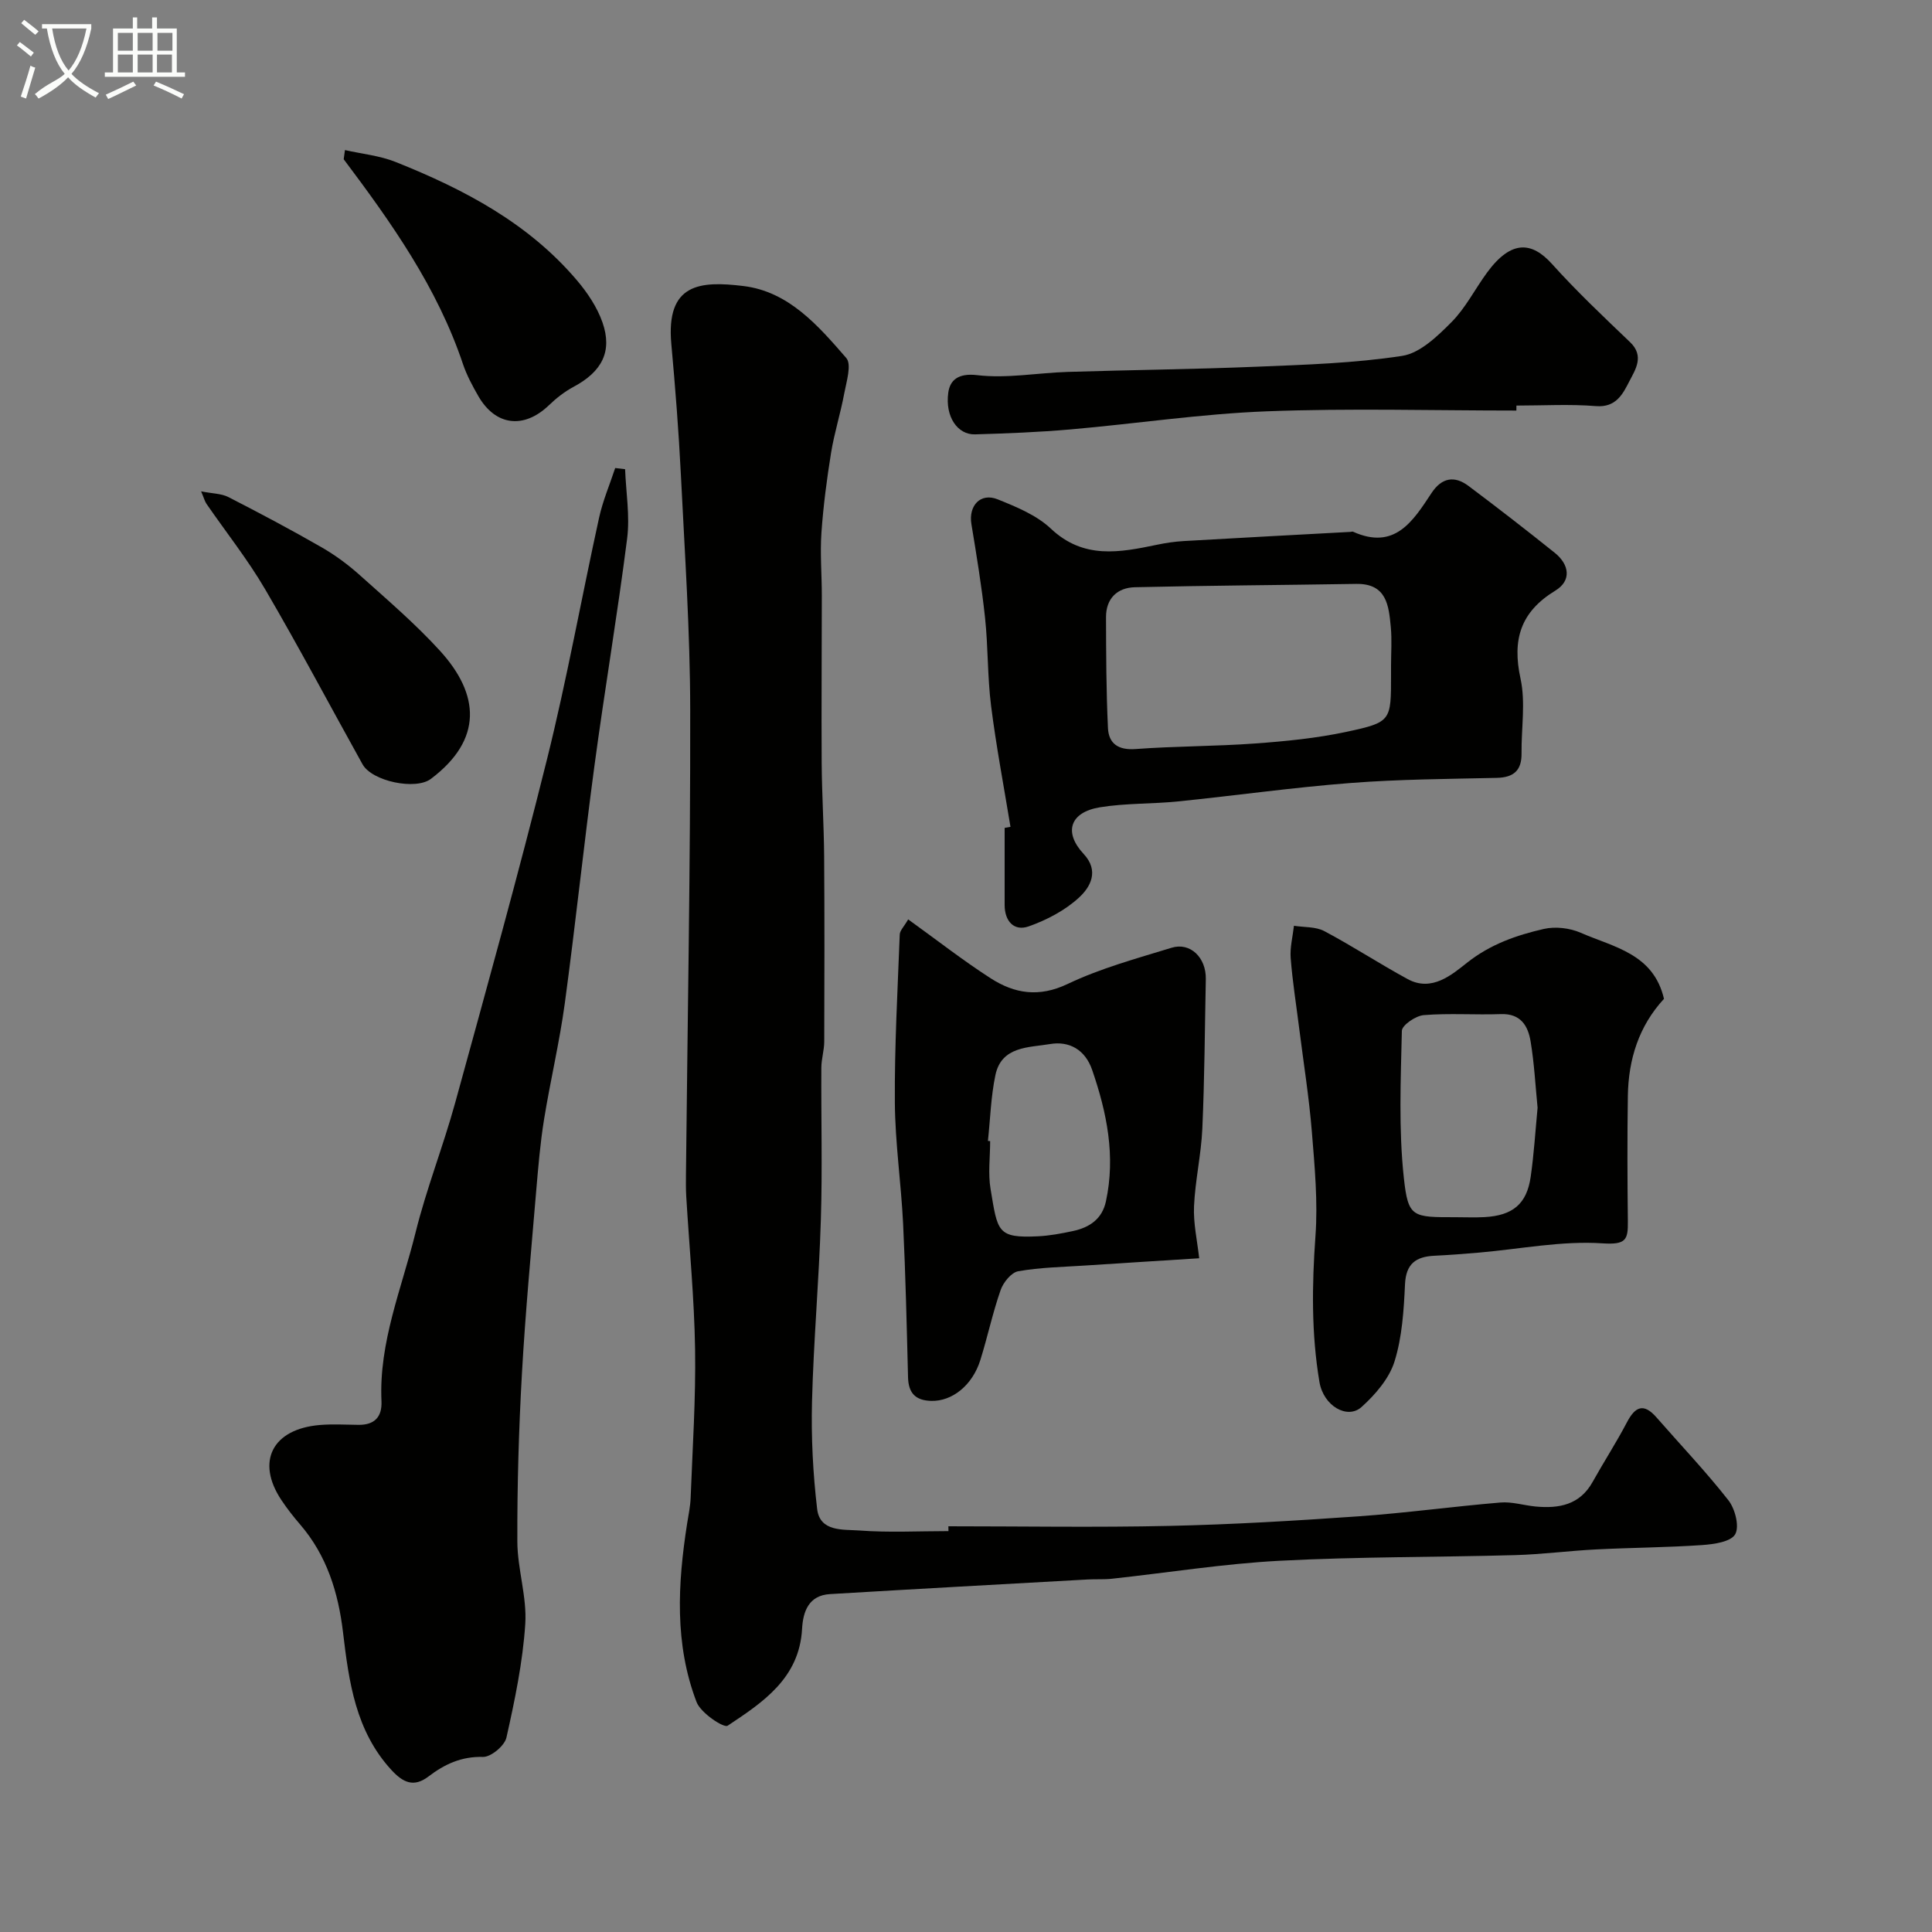 <svg enable-background="new 0 0 400 400" viewBox="0 0 400 400" xmlns="http://www.w3.org/2000/svg"><rect x="0" y="0" width="400" height="400" fill="#808080" stroke="none"/><path d="m6.4 11.7c-1-.8-1.9-1.6-2.9-2.3l.6-.7c.9.7 1.9 1.4 2.9 2.2zm-2.1 8.3c.7-2.1 1.4-4.2 2-6.4.2.1.6.3 1 .4-.7 2.3-1.3 4.4-1.9 6.4zm3-12.8c-1.1-.9-2.1-1.7-2.9-2.4l.6-.7c1 .8 2 1.5 3 2.4zm1.4-1.3v-.9h10.2v.9c-.9 4.2-2.3 7.3-4.1 9.4 1.3 1.4 3.2 2.7 5.7 4-.2.2-.4.5-.7.9-2.5-1.4-4.4-2.7-5.7-4.2-1.4 1.5-3.5 3-6.1 4.4 0 0 0 0-.1-.1-.3-.4-.5-.7-.7-.8 2.7-2.3 4.7-2.8 6.2-4.2-1.8-2.2-3-5.3-3.7-9.4zm9.2 0h-7.1c.6 3.8 1.7 6.7 3.4 8.7 1.7-2 2.9-4.8 3.7-8.7z" fill="#fbfcfa"/><path d="m31.6 3.6h.9v2.3h4.1v9.1h1.7v.9h-16.6v-.9h1.7v-9.1h4.1v-2.3h.9v2.3h3.1v-2.3zm-4 13.3.6.8c-1.9.9-3.8 1.9-5.8 2.8-.2-.3-.3-.6-.5-.9 2-.9 3.9-1.8 5.7-2.7zm-3.2-10.1v3.7h3.1v-3.7zm0 4.5v3.7h3.1v-3.7zm4.1-4.5v3.7h3.1v-3.7zm0 4.5v3.7h3.1v-3.7zm9.1 9.1c-2.1-1.1-4.1-2-5.8-2.7l.5-.8c2.2.9 4.1 1.8 5.8 2.6zm-1.9-13.6h-3.1v3.7h3.1zm-3.2 4.5v3.7h3.1v-3.7z" fill="#fbfcfa"/><g fill="#010100"><path d="m196.35 316c15.27 0 30.54.26 45.8-.08 13.04-.29 26.08-1.07 39.1-1.98 9.82-.69 19.59-2.04 29.41-2.86 2.39-.2 4.85.6 7.29.83 4.84.45 9.14-.34 11.79-5.1 2.3-4.13 4.89-8.12 7.08-12.3 1.71-3.27 3.45-4.12 6.13-1.06 4.99 5.71 10.23 11.21 14.9 17.17 1.39 1.77 2.32 5.44 1.4 7.04-.91 1.57-4.43 2.06-6.85 2.23-7.29.5-14.61.53-21.92.9-5.59.28-11.17 1.02-16.76 1.18-16.26.45-32.55.32-48.79 1.17-11.6.61-23.14 2.47-34.71 3.72-1.65.18-3.32.06-4.98.15-17.8.99-35.6 1.97-53.39 3.03-4.41.26-5.59 3.58-5.79 7.2-.56 10.22-8.1 15.2-15.41 20.05-.8.53-5.57-2.64-6.43-4.89-4.6-12.01-3.91-24.49-1.96-36.95.28-1.77.66-3.55.73-5.34.39-10.26 1.08-20.54.92-30.8-.17-10.54-1.2-21.07-1.83-31.61-.09-1.49-.07-3-.06-4.5.33-32.09.93-64.19.88-96.28-.02-16.2-1.13-32.41-1.93-48.6-.45-9.05-1.16-18.08-1.98-27.1-1.14-12.55 5.94-13.1 14.93-12 9.39 1.14 15.49 8.22 21.29 14.9 1.16 1.34.04 4.88-.42 7.34-.76 4.11-2.05 8.14-2.72 12.26-.89 5.49-1.61 11.02-2 16.56-.3 4.32.08 8.69.08 13.04 0 11.54-.1 23.08-.03 34.62.04 6.46.46 12.91.51 19.36.09 12.79.06 25.58.02 38.37-.01 1.79-.59 3.58-.6 5.36-.06 10.5.23 21-.1 31.49-.38 12.54-1.51 25.06-1.83 37.61-.19 7.42.19 14.91 1.06 22.28.56 4.79 5.42 4.22 8.7 4.46 6.13.46 12.32.13 18.49.13-.02-.34-.02-.67-.02-1z"/><path d="m129.42 97.14c.18 4.79 1.02 9.67.42 14.37-2 15.72-4.66 31.36-6.77 47.06-2.2 16.38-3.92 32.82-6.14 49.2-1.1 8.07-3 16.02-4.3 24.06-.78 4.85-1.19 9.77-1.61 14.67-1.06 12.62-2.25 25.24-2.96 37.88-.65 11.58-.99 23.19-.95 34.78.02 5.7 2.01 11.45 1.64 17.08-.52 7.9-2.16 15.76-3.9 23.51-.38 1.69-3.21 4.05-4.86 4-4.49-.12-7.97 1.53-11.29 4.06-3.06 2.33-5.28 1.22-7.64-1.33-7.46-8.1-8.82-18.28-10.04-28.51-.98-8.26-3.35-15.91-8.88-22.34-1.39-1.61-2.71-3.3-3.89-5.07-5.3-7.97-1.86-14.71 7.97-15.53 2.65-.22 5.33-.06 7.99-.03 3.32.04 4.92-1.63 4.77-4.9-.56-12.2 4.19-23.36 7.04-34.85 2.25-9.1 5.73-17.89 8.22-26.93 6.5-23.66 13.09-47.3 19.01-71.11 4.12-16.55 7.13-33.38 10.79-50.05.77-3.49 2.2-6.84 3.33-10.26.69.08 1.37.16 2.05.24z"/><path d="m209.21 171.19c-1.37-8.35-2.96-16.68-4.02-25.07-.76-6.04-.6-12.19-1.25-18.25-.69-6.48-1.76-12.92-2.82-19.35-.63-3.82 1.87-6.57 5.43-5.14 3.88 1.56 8.05 3.27 11.01 6.06 6.79 6.41 14.26 4.95 22.01 3.34 1.81-.38 3.66-.65 5.51-.76 11.51-.67 23.03-1.27 34.55-1.9.17-.01.36-.1.49-.04 8.65 3.9 12.42-2.18 16.26-8 2.1-3.19 4.74-3.66 7.66-1.47 6.02 4.51 11.96 9.12 17.83 13.82 3.05 2.44 3.56 5.77.15 7.85-7.22 4.4-8.97 10.14-7.21 18.23 1.07 4.93.15 10.28.21 15.44.05 3.55-1.61 5.02-5.13 5.1-10.09.23-20.21.28-30.27 1.06-11.92.92-23.77 2.6-35.67 3.81-5.39.55-10.89.35-16.22 1.22-6.22 1.02-7.56 5.17-3.38 9.65 3.3 3.53 1.39 6.88-.93 9.02-2.89 2.67-6.7 4.67-10.45 5.99-3.02 1.06-4.96-1.07-4.97-4.41-.01-5.33 0-10.66 0-15.98.41-.09.81-.16 1.21-.22zm78.79-33.38c0-2.66.2-5.34-.05-7.98-.42-4.46-.85-9.04-7.16-8.94-15.28.25-30.56.33-45.84.69-3.63.09-5.97 2.34-5.96 6.19.02 7.65.04 15.31.4 22.95.15 3.23 2.13 4.63 5.73 4.36 8.23-.61 16.5-.55 24.73-1.15 6.35-.46 12.75-1.09 18.96-2.42 9.25-1.98 9.19-2.27 9.19-11.71 0-.66 0-1.33 0-1.99z"/><path d="m344.51 206.8c-5.21 5.64-7.36 12.53-7.48 20.08-.13 8.65-.1 17.31 0 25.97.05 3.87-.39 4.89-5.28 4.57-8.4-.56-16.96 1.17-25.45 1.91-3.11.27-6.23.51-9.35.66-3.82.19-5.87 1.66-6.06 5.93-.25 5.37-.59 10.92-2.18 15.99-1.11 3.52-3.97 6.83-6.81 9.39-2.94 2.65-7.88-.21-8.72-5.16-1.69-10-1.56-20.06-.83-30.21.52-7.14-.16-14.4-.74-21.56s-1.72-14.28-2.62-21.42c-.61-4.86-1.39-9.72-1.77-14.6-.17-2.19.43-4.45.68-6.68 2.11.34 4.5.16 6.29 1.11 5.86 3.11 11.43 6.77 17.27 9.94 4.97 2.7 9.14-.92 12.29-3.41 4.85-3.83 10.22-5.68 15.87-6.98 2.39-.55 5.39-.2 7.65.79 6.81 2.98 15.06 4.3 17.24 13.68zm-26.17 22.55c-.45-4.58-.69-9.19-1.44-13.71-.53-3.23-2.03-5.83-6.16-5.68-5.32.19-10.67-.22-15.97.21-1.66.13-4.5 2.08-4.53 3.25-.23 10.15-.68 20.39.41 30.44.89 8.25 1.79 8.15 10.7 8.15 2 0 4 .09 5.99-.02 5.86-.32 8.76-2.72 9.57-8.33.68-4.72.97-9.49 1.43-14.31z"/><path d="m188.03 190.35c6 4.32 11.38 8.53 17.1 12.21 4.93 3.16 9.97 3.99 15.91 1.16 6.82-3.25 14.26-5.27 21.53-7.5 3.87-1.19 7.17 2.05 7.08 6.49-.21 10.32-.26 20.65-.72 30.96-.24 5.37-1.48 10.7-1.72 16.07-.16 3.52.66 7.08 1.07 10.77-8.31.53-16.01 1-23.72 1.51-4.6.3-9.24.38-13.75 1.18-1.43.25-3.09 2.31-3.64 3.89-1.66 4.74-2.7 9.69-4.2 14.49-1.66 5.29-5.87 8.56-10.14 8.46-3.3-.08-4.75-1.62-4.83-4.89-.27-10.59-.51-21.19-1.02-31.78-.41-8.38-1.65-16.73-1.71-25.11-.08-11.58.57-23.16 1.01-34.74.01-.84.87-1.65 1.75-3.17zm16.51 45.86c.15.02.31.03.46.05 0 3.32-.46 6.72.09 9.94 1.47 8.78 1.33 10.18 9.83 9.76 2.43-.12 4.86-.58 7.24-1.09 3.4-.73 6.02-2.47 6.81-6.14 2.03-9.38.2-18.36-2.85-27.21-1.45-4.23-4.78-6.03-8.72-5.36-4.36.74-10.04.4-11.31 6.42-.94 4.45-1.06 9.08-1.55 13.63z"/><path d="m313.95 85c-17.24 0-34.5-.5-51.72.16-13.57.52-27.08 2.57-40.64 3.75-6.56.57-13.15.83-19.73 1.02-3.56.1-6.22-3.6-5.53-8.64.36-2.61 2.09-4.08 5.97-3.62 6.13.73 12.48-.47 18.74-.67 13.08-.41 26.17-.54 39.25-1.08 10.03-.41 20.13-.72 30.02-2.24 3.69-.57 7.28-4.05 10.17-6.95 2.95-2.96 4.9-6.89 7.41-10.31 5-6.8 9.26-6.41 13.45-1.75 5.09 5.66 10.65 10.91 16.16 16.18 3 2.87 1.08 5.68-.14 8.05-1.33 2.59-2.73 5.52-6.93 5.18-5.46-.44-10.98-.11-16.47-.11-.01.36-.01.7-.01 1.03z"/><path d="m71.42 31.07c3.52.8 7.22 1.15 10.53 2.48 14.12 5.64 27.45 12.64 37.5 24.49 2.18 2.57 4.19 5.57 5.29 8.72 2.1 6.03-.14 10.2-5.99 13.33-1.85.99-3.58 2.34-5.1 3.81-5.17 4.96-11.04 4.3-14.61-1.88-1.22-2.12-2.4-4.32-3.18-6.62-5.31-15.86-14.8-29.26-24.7-42.43.09-.63.17-1.26.26-1.9z"/><path d="m41.64 101.73c2.35.47 4.19.44 5.64 1.18 6.5 3.33 12.95 6.75 19.28 10.39 2.84 1.63 5.53 3.62 7.97 5.81 5.66 5.08 11.48 10.05 16.59 15.66 8.18 8.99 8.91 18.34-1.91 26.49-3.17 2.39-12.19.5-14.15-3.02-6.72-12.08-13.18-24.3-20.16-36.23-3.61-6.17-8.09-11.81-12.16-17.71-.34-.51-.5-1.15-1.1-2.57z"/></g></svg>
